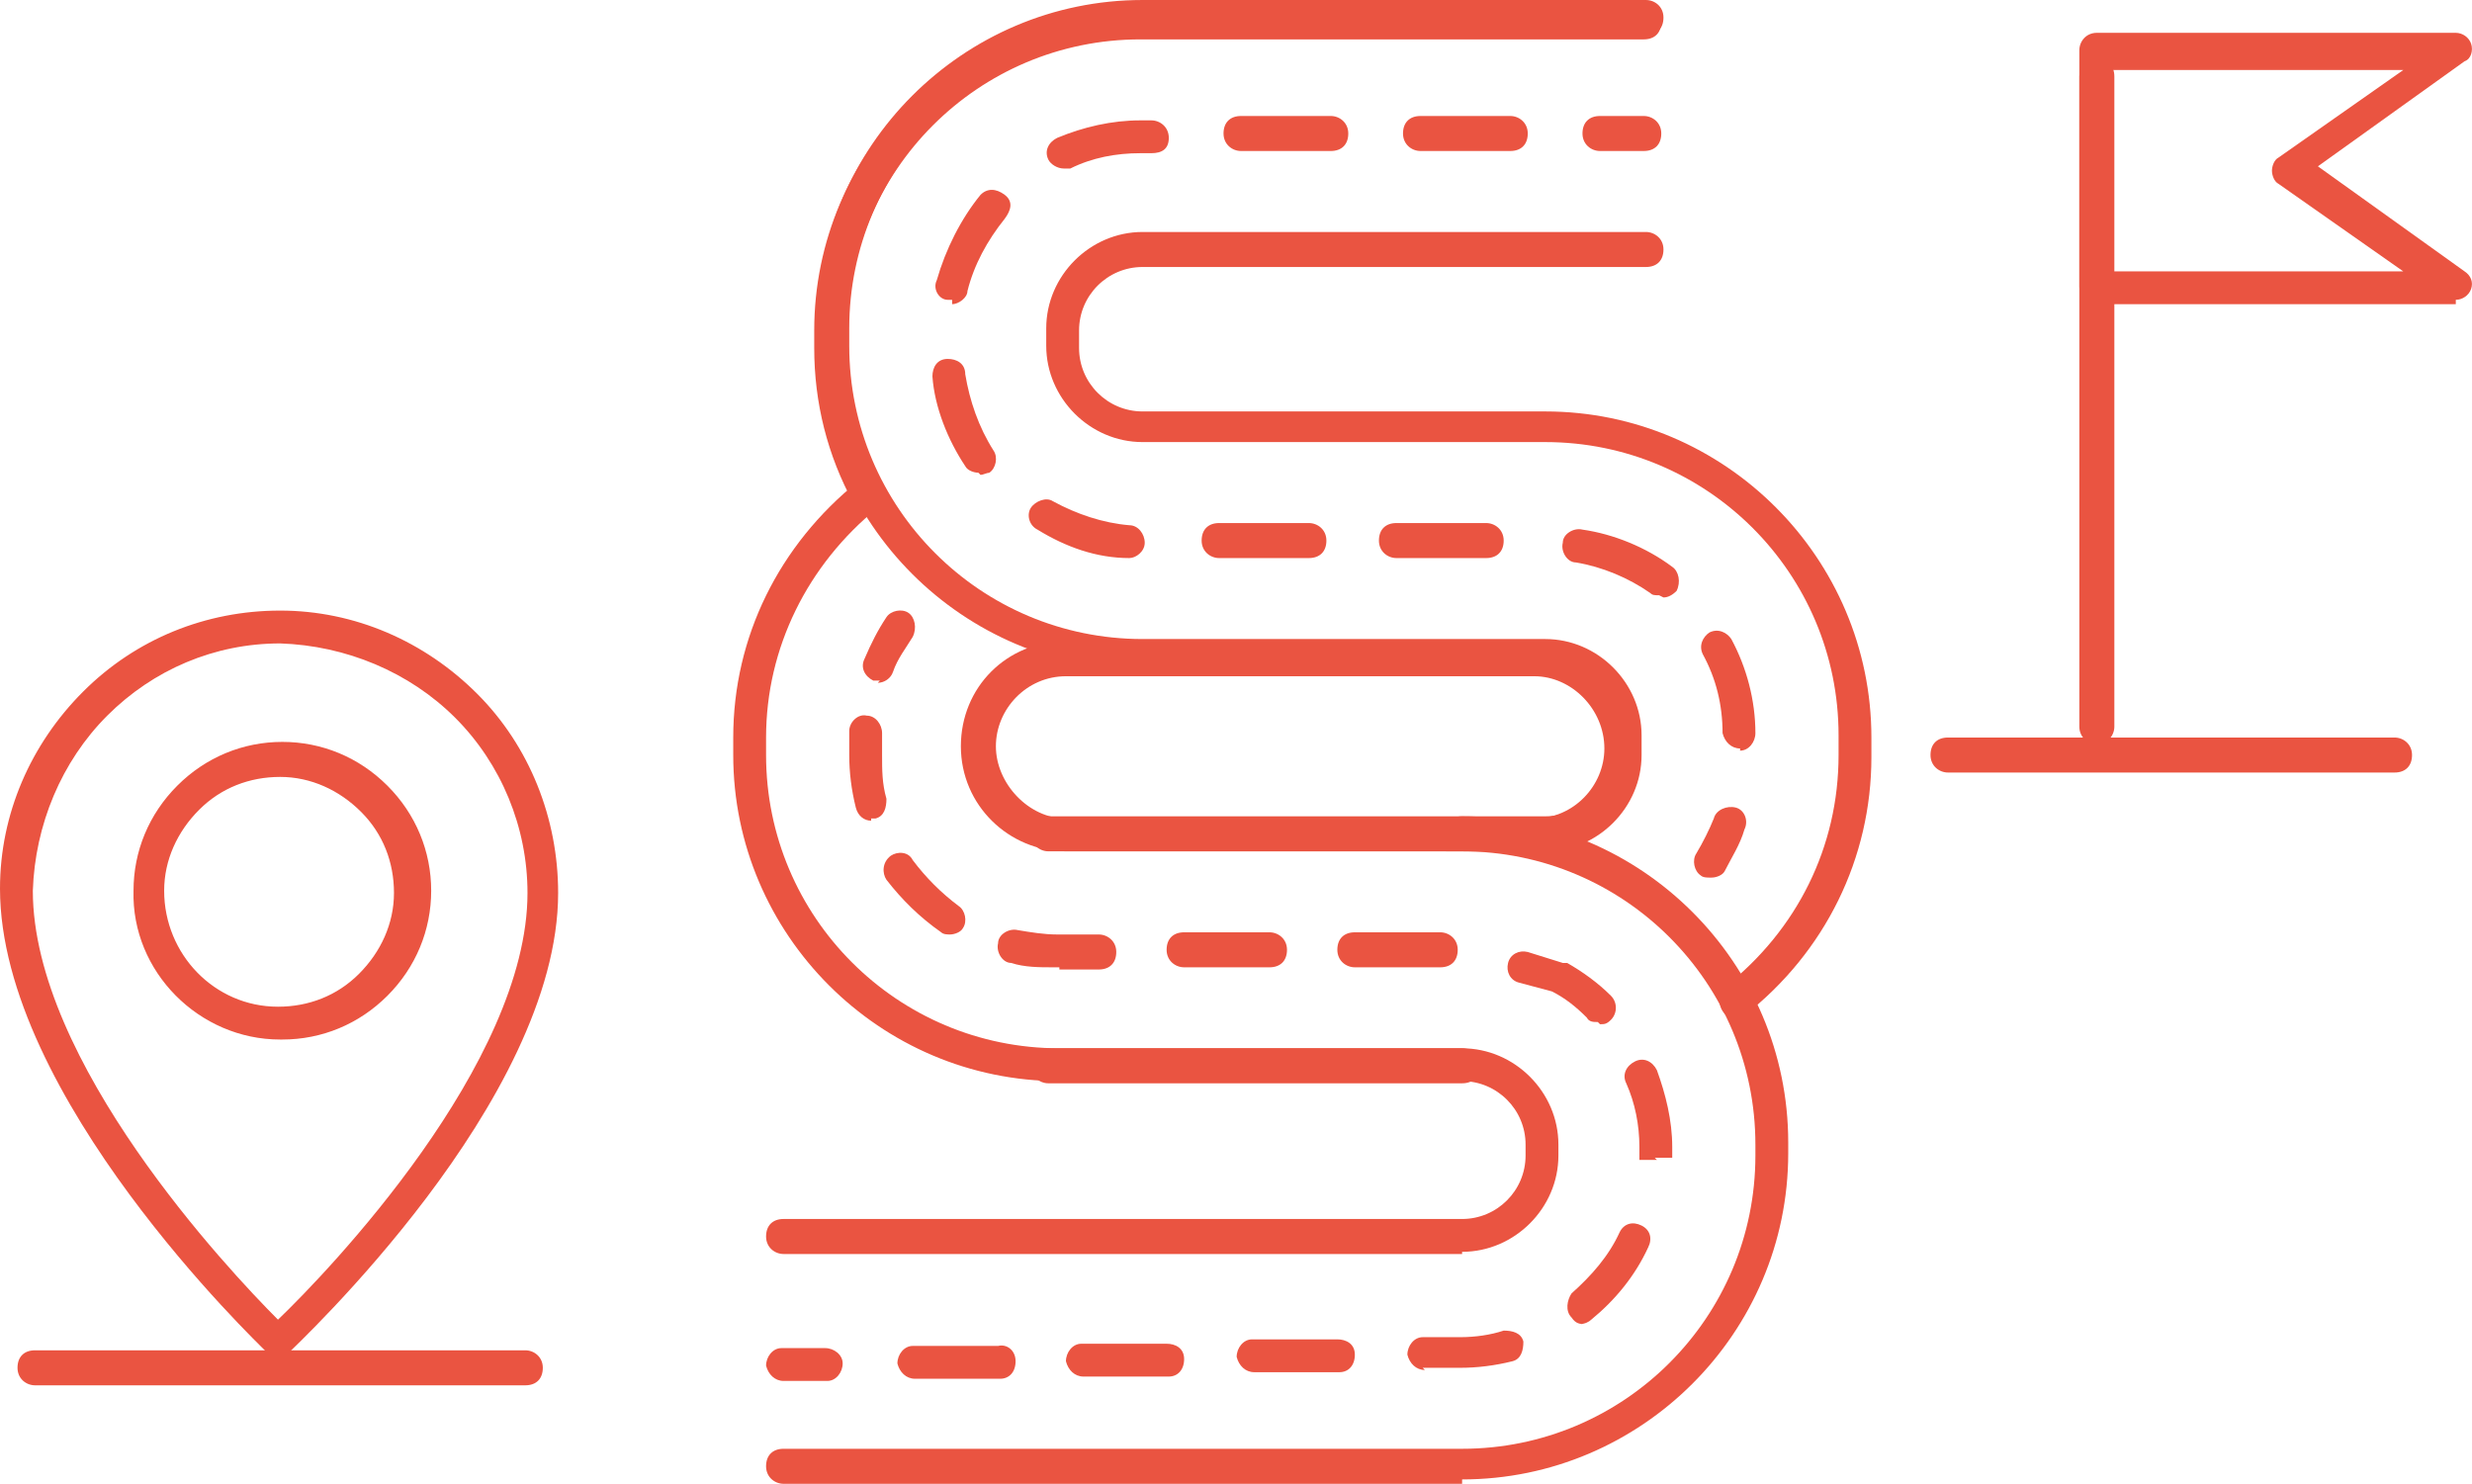 <?xml version="1.0" encoding="UTF-8"?>
<svg id="Ebene_1" data-name="Ebene 1" xmlns="http://www.w3.org/2000/svg" viewBox="0 0 112.94 67.8">
  <defs>
    <style>
      .cls-1 {
        fill: #ea5441;
        stroke-width: 0px;
      }
    </style>
  </defs>
  <g>
    <g>
      <g>
        <path class="cls-1" d="M39.7,23.4c-.3,0-.5-.1-.7-.4-1.2-2.2-1.8-4.6-1.8-7.1v-.8C37.2,6.9,43.9.2,52.1.2h23c.4,0,.8.3.8.8s-.3.8-.8.8h-23c-7.4,0-13.4,6-13.4,13.4v.8c0,2.2.6,4.4,1.6,6.4.2.4,0,.8-.3,1h-.4.1Z"/>
        <path class="cls-1" d="M66.8,49.5h-18.9c-.4,0-.8-.3-.8-.8s.3-.8.8-.8h18.9c.4,0,.8.3.8.8s-.3.8-.8.8Z"/>
        <path class="cls-1" d="M79.3,46.5c-.2,0-.4,0-.6-.3s-.2-.8.1-1.1c3.3-2.6,5.2-6.4,5.2-10.6v-.9c0-7.4-6-13.4-13.4-13.4h-18.4c-2.4,0-4.4-2-4.4-4.4v-.8c0-2.4,2-4.4,4.4-4.4h23c.4,0,.8.3.8.8s-.3.8-.8.8h-23c-1.6,0-2.9,1.3-2.9,2.9v.8c0,1.6,1.3,2.9,2.9,2.9h18.4c8.2,0,14.9,6.7,14.9,14.9v.9c0,4.6-2.1,8.9-5.8,11.8-.1.1-.3.2-.5.2h0l.1-.1Z"/>
      </g>
      <g>
        <path class="cls-1" d="M66.8,67.8h-31c-.4,0-.8-.3-.8-.8s.3-.8.8-.8h31c7.4,0,13.4-6,13.4-13.4v-.5c0-7.4-6-13.4-13.4-13.4s-.8-.3-.8-.8.3-.8.8-.8c8.2,0,14.9,6.7,14.9,14.9v.5c0,8.2-6.7,14.9-14.9,14.9v.2Z"/>
        <path class="cls-1" d="M66.8,57.3h-31c-.4,0-.8-.3-.8-.8s.3-.8.8-.8h31c1.6,0,2.9-1.3,2.9-2.9v-.5c0-1.6-1.3-2.9-2.9-2.9h-18.4c-8.2,0-14.9-6.7-14.9-14.9v-.8c0-4.6,2.1-8.8,5.7-11.7.3-.3.8-.2,1,.1.3.3.2.8-.1,1.1-3.2,2.6-5.1,6.4-5.1,10.5v.8c0,7.4,6,13.4,13.4,13.4h18.4c2.4,0,4.4,2,4.4,4.4v.5c0,2.4-2,4.4-4.4,4.4h0v.1Z"/>
      </g>
      <path class="cls-1" d="M70.6,38.9h-22.7c-.4,0-.8-.3-.8-.8s.3-.8.8-.8h22.7c1.6,0,2.9-1.3,2.9-2.9v-.9c0-1.6-1.3-2.9-2.9-2.9h-18.4c-8.2,0-14.9-6.7-14.9-14.9v-.8c0-8.2,6.7-14.9,14.9-14.9h23c.4,0,.8.3.8.8s-.3.8-.8.8h-23c-7.4,0-13.4,6-13.4,13.4v.8c0,7.4,6,13.4,13.4,13.4h18.4c2.4,0,4.4,2,4.4,4.4v.9c0,2.4-2,4.4-4.4,4.4Z"/>
      <path class="cls-1" d="M70.1,38.9h-21.4c-2.6,0-4.8-2.1-4.8-4.8s2.1-4.8,4.8-4.8h21.4c2.6,0,4.8,2.1,4.8,4.8h0c0,2.7-2.1,4.8-4.8,4.8ZM48.7,30.9c-1.8,0-3.2,1.5-3.2,3.2s1.5,3.3,3.2,3.3h21.4c1.8,0,3.2-1.5,3.2-3.2h0c0-1.8-1.5-3.3-3.2-3.3h-21.4Z"/>
    </g>
    <g>
      <g>
        <path class="cls-1" d="M78.1,40.1c-.1,0-.3,0-.4-.1-.3-.2-.4-.7-.2-1,.3-.5.6-1.1.8-1.6.1-.4.6-.6,1-.5s.6.6.4,1c-.2.7-.6,1.3-.9,1.9-.1.2-.4.3-.6.3h-.1Z"/>
        <path class="cls-1" d="M79.5,34.2c-.4,0-.7-.3-.8-.7,0-1.3-.3-2.5-.9-3.6-.2-.4,0-.8.3-1,.4-.2.8,0,1,.3.7,1.3,1.1,2.8,1.1,4.3,0,.4-.3.8-.7.8h0v-.1ZM75.8,27.2c-.2,0-.3,0-.4-.1-1-.7-2.2-1.2-3.4-1.4-.4,0-.7-.5-.6-.9,0-.4.5-.7.9-.6,1.4.2,2.9.8,4.1,1.7.3.2.4.7.2,1.1-.2.2-.4.3-.6.3h0l-.2-.1ZM67.9,25.5h-4.1c-.4,0-.8-.3-.8-.8s.3-.8.8-.8h4.1c.4,0,.8.3.8.8s-.3.8-.8.8ZM59.8,25.5h-4.1c-.4,0-.8-.3-.8-.8s.3-.8.8-.8h4.1c.4,0,.8.3.8.8s-.3.8-.8.8ZM51.6,25.5h0c-1.5,0-2.9-.5-4.2-1.3-.4-.2-.5-.7-.3-1s.7-.5,1-.3c1.1.6,2.3,1,3.5,1.1.4,0,.7.4.7.8s-.4.7-.7.7ZM44.7,21.6c-.2,0-.5-.1-.6-.3-.8-1.2-1.4-2.7-1.5-4.1,0-.4.2-.8.7-.8.4,0,.8.2.8.7.2,1.2.6,2.4,1.3,3.5.2.3.1.8-.2,1-.1,0-.3.1-.4.1h0l-.1-.1ZM43.5,13.7h-.2c-.4,0-.7-.5-.5-.9.4-1.4,1.1-2.8,2-3.9.3-.3.7-.3,1.1,0s.3.7,0,1.1c-.8,1-1.4,2.1-1.7,3.3,0,.3-.4.6-.7.6h0v-.2ZM48.6,7.7c-.3,0-.6-.2-.7-.4-.2-.4,0-.8.4-1,1.2-.5,2.5-.8,3.8-.8h.5c.4,0,.8.3.8.8s-.3.7-.8.7h-.5c-1.1,0-2.2.2-3.2.7h-.3ZM69,6.9h-4.1c-.4,0-.8-.3-.8-.8s.3-.8.8-.8h4.1c.4,0,.8.3.8.8s-.3.8-.8.8ZM60.8,6.9h-4.1c-.4,0-.8-.3-.8-.8s.3-.8.8-.8h4.1c.4,0,.8.3.8.8s-.3.8-.8.8Z"/>
        <path class="cls-1" d="M75.1,6.9h-2c-.4,0-.8-.3-.8-.8s.3-.8.8-.8h2c.4,0,.8.3.8.8s-.3.8-.8.8Z"/>
      </g>
      <g>
        <path class="cls-1" d="M35.8,63.1c-.4,0-.7-.3-.8-.7,0-.4.3-.8.7-.8h2c.4,0,.8.3.8.7s-.3.8-.7.8h-2Z"/>
        <path class="cls-1" d="M41.8,63c-.4,0-.7-.3-.8-.7,0-.4.3-.8.7-.8h3.9c.4-.1.8.2.8.7s-.3.8-.7.8h-3.9ZM49.5,62.9c-.4,0-.7-.3-.8-.7,0-.4.3-.8.7-.8h3.9c.4,0,.8.2.8.7s-.3.8-.7.8h-3.9ZM57.3,62.7c-.4,0-.7-.3-.8-.7,0-.4.3-.8.7-.8h3.9c.4,0,.8.2.8.7s-.3.8-.7.8h-3.9ZM65.1,62.6c-.4,0-.7-.3-.8-.7,0-.4.3-.8.7-.8h1.7c.7,0,1.4-.1,2-.3.4,0,.8.1.9.5,0,.4-.1.8-.5.9-.8.2-1.6.3-2.4.3h-1.7l.1.1ZM72.4,60.5c-.2,0-.4,0-.6-.3-.3-.3-.2-.8,0-1.1.9-.8,1.7-1.7,2.2-2.8.2-.4.6-.5,1-.3s.5.6.3,1c-.6,1.3-1.5,2.4-2.6,3.3-.1.1-.3.2-.5.2h.2ZM75.7,53h-.8v-.6c0-1-.2-2-.6-2.9-.2-.4,0-.8.4-1s.8,0,1,.4c.4,1.1.7,2.3.7,3.5v.5h-.8l.1.1ZM73,46.7c-.2,0-.4,0-.5-.2-.5-.5-1-.9-1.6-1.2l-1.5-.4c-.4-.1-.6-.5-.5-.9s.5-.6.9-.5l1.6.5h.2c.7.4,1.4.9,2,1.5.3.3.3.8,0,1.1-.2.2-.3.2-.5.2l-.1-.1ZM65.8,44.2h-3.9c-.4,0-.8-.3-.8-.8s.3-.8.8-.8h3.9c.4,0,.8.3.8.8s-.3.8-.8.8ZM58,44.2h-3.9c-.4,0-.8-.3-.8-.8s.3-.8.8-.8h3.9c.4,0,.8.3.8.8s-.3.8-.8.8Z"/>
        <path class="cls-1" d="M48.4,44.2h-.3c-.6,0-1.3,0-1.9-.2-.4,0-.7-.5-.6-.9,0-.4.5-.7.9-.6.6.1,1.2.2,1.8.2h1.9c.4,0,.8.3.8.8s-.3.8-.8.8h-1.8v-.1Z"/>
        <path class="cls-1" d="M43.4,42.7c-.1,0-.3,0-.4-.1-1-.7-1.8-1.5-2.5-2.4-.2-.3-.2-.8.2-1.1.3-.2.8-.2,1,.2.6.8,1.3,1.5,2.1,2.1.3.2.4.7.2,1-.1.2-.4.3-.6.3h0ZM39.8,37.5c-.3,0-.6-.2-.7-.6-.2-.8-.3-1.6-.3-2.4v-1.1c0-.4.4-.8.8-.7.4,0,.7.4.7.8v1c0,.7,0,1.3.2,2,0,.4-.1.8-.5.9h-.2v.1Z"/>
        <path class="cls-1" d="M40.2,31.1h-.3c-.4-.2-.6-.6-.4-1,.3-.7.6-1.3,1-1.9.2-.3.7-.4,1-.2.3.2.4.7.2,1.1-.3.5-.7,1-.9,1.6-.1.3-.4.5-.7.5h0l.1-.1Z"/>
      </g>
    </g>
  </g>
  <g>
    <path class="cls-1" d="M95.8,34c-.4,0-.8-.3-.8-.8V3.5c0-.4.3-.8.8-.8s.8.3.8.8v29.7c0,.4-.3.8-.8.8Z"/>
    <path class="cls-1" d="M112.2,13.9h-16.4c-.4,0-.8-.3-.8-.8V2.3c0-.4.3-.8.8-.8h16.4c.3,0,.6.2.7.5s0,.7-.3.8l-6.7,4.8,6.7,4.8c.3.2.4.5.3.8s-.4.5-.7.5v.2ZM96.5,12.4h13.3l-5.7-4c-.2-.1-.3-.4-.3-.6s.1-.5.3-.6l5.7-4h-13.3v9.3-.1Z"/>
  </g>
  <path class="cls-1" d="M24,63.3H1.6c-.4,0-.8-.3-.8-.8s.3-.8.8-.8h22.4c.4,0,.8.3.8.8s-.3.8-.8.8Z"/>
  <path class="cls-1" d="M109.4,35.3h-20.4c-.4,0-.8-.3-.8-.8s.3-.8.8-.8h20.4c.4,0,.8.3.8.8s-.3.8-.8.8Z"/>
  <path class="cls-1" d="M12.7,62.3l-.5-.5c-.5-.5-12.2-11.7-12.2-21.2,0-3.4,1.4-6.6,3.8-9,2.4-2.4,5.6-3.7,9-3.7h0c3.4,0,6.6,1.4,9,3.8s3.7,5.7,3.7,9.1c0,9.5-11.9,20.6-12.4,21.1l-.5.5h0l.1-.1ZM12.8,29.4c-3,0-5.8,1.2-7.9,3.3-2.1,2.1-3.3,5-3.4,8,0,7.8,8.9,17.3,11.2,19.6,2.3-2.2,11.4-11.7,11.4-19.5,0-3-1.2-5.9-3.3-8s-5-3.3-8-3.4h0ZM12.8,47.5h0c-3.7,0-6.8-3.1-6.7-6.8,0-1.8.7-3.5,2-4.8s3-2,4.8-2,3.5.7,4.8,2,2,3,2,4.8-.7,3.5-2,4.8-3,2-4.8,2h-.1ZM12.8,35.5c-1.4,0-2.7.5-3.7,1.5s-1.6,2.3-1.6,3.7c0,2.9,2.3,5.3,5.2,5.3,1.4,0,2.7-.5,3.7-1.5s1.6-2.3,1.6-3.7-.5-2.7-1.5-3.7-2.3-1.6-3.7-1.6h0Z"/>
</svg>